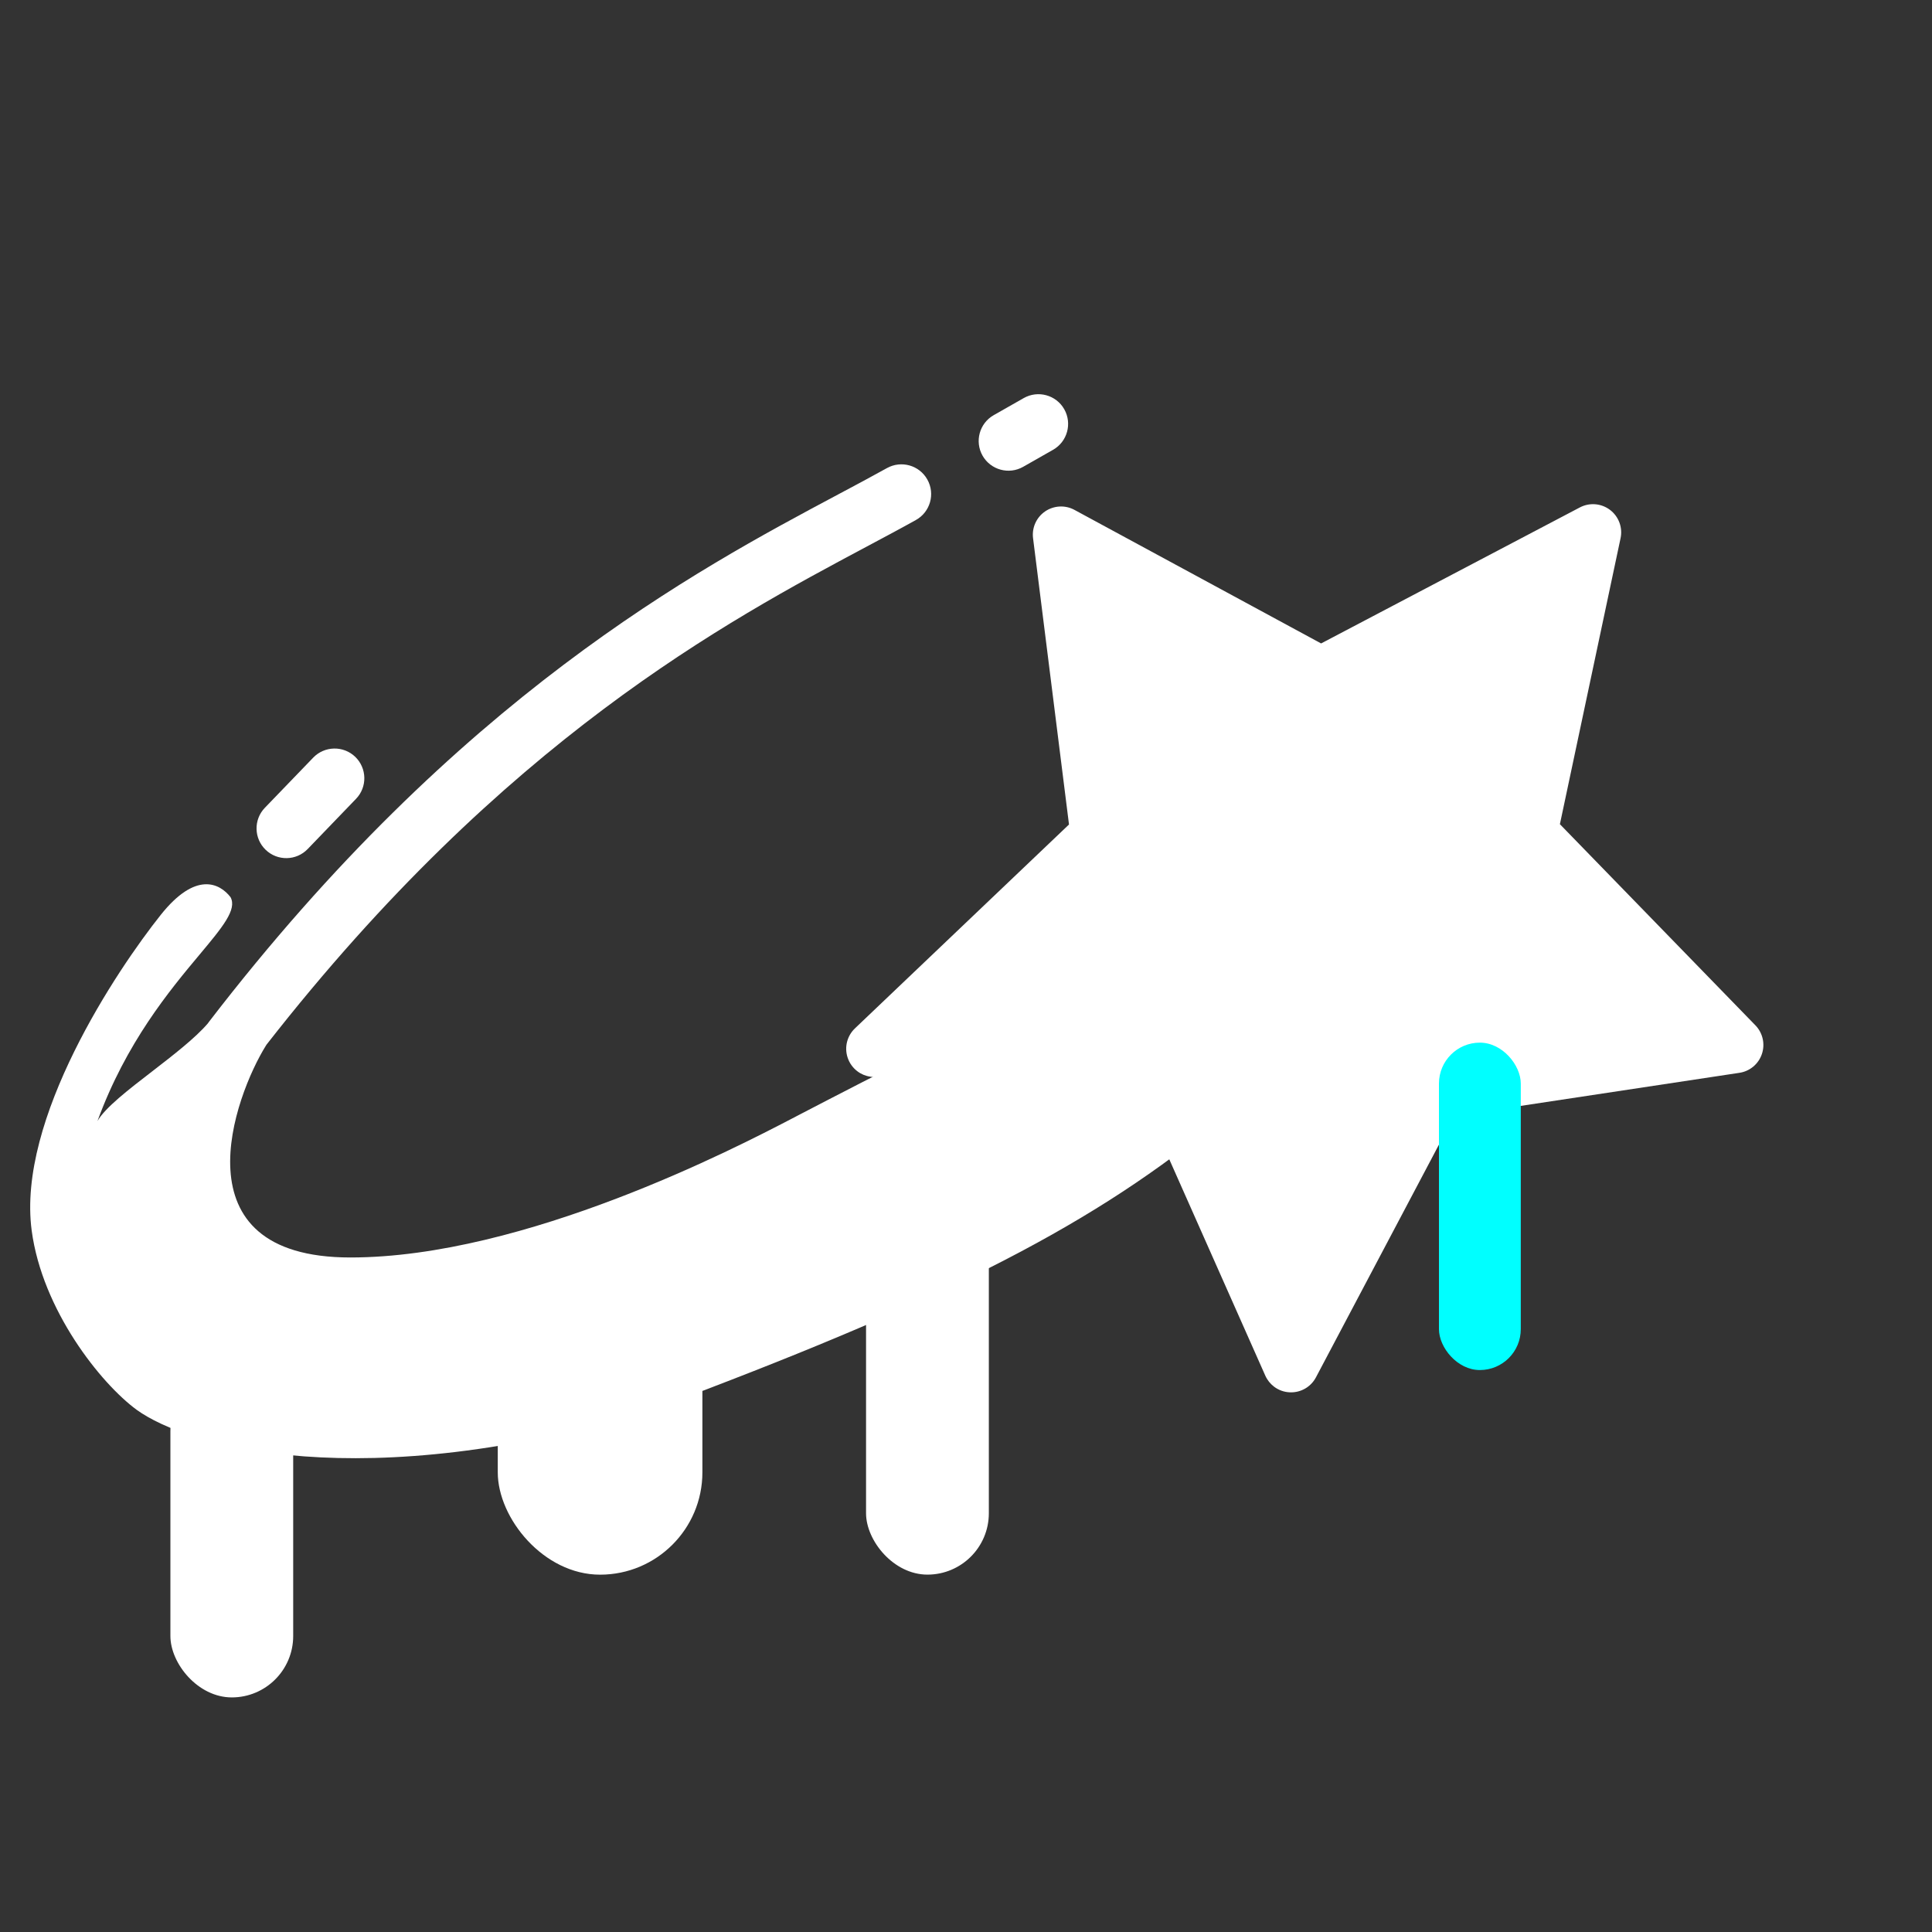 <svg width="45" height="45" viewBox="0 0 45 45" fill="none" xmlns="http://www.w3.org/2000/svg">
<rect x="0" y="0" width="45" height="45" fill="#333333" stroke="none"/>
<g clip-path="url(#clip0_2942_5)">
<path d="M24.788 9.531C24.977 9.864 24.861 10.286 24.529 10.476L23.831 10.873C23.499 11.062 23.076 10.946 22.886 10.614C22.697 10.282 22.813 9.859 23.145 9.67L23.843 9.273C24.176 9.083 24.599 9.199 24.788 9.531Z" fill="white"/>
<path d="M21.6 11.17C21.787 11.504 21.667 11.926 21.333 12.112C20.984 12.307 20.6 12.511 20.186 12.732C16.93 14.467 11.756 17.226 6.207 24.333C6.202 24.341 6.197 24.349 6.192 24.357C5.478 25.504 4.049 29.289 8.161 29.289C12.224 29.289 17.169 26.718 18.419 26.068L18.622 25.962C19.365 25.576 20.686 24.889 21.726 24.382L20.927 24.334C20.493 24.308 20.319 23.762 20.657 23.489L25.62 19.483C25.765 19.365 25.829 19.174 25.782 18.993L24.179 12.821C24.07 12.4 24.535 12.066 24.899 12.303L30.245 15.783C30.402 15.885 30.603 15.886 30.761 15.785L36.138 12.354C36.505 12.12 36.967 12.46 36.854 12.879L35.195 19.036C35.146 19.216 35.208 19.409 35.352 19.527L40.278 23.579C40.614 23.855 40.434 24.399 40 24.422L33.629 24.747C33.442 24.756 33.278 24.874 33.21 25.048L30.877 30.983C30.718 31.387 30.145 31.384 29.989 30.979L28.188 26.268C25.236 28.662 21.726 30.402 15.195 32.837C8.408 34.879 4.359 33.688 3.183 32.837C2.347 32.224 0.985 30.515 0.738 28.662C0.391 26.066 2.729 22.583 3.746 21.307C4.56 20.286 5.117 20.572 5.369 20.896C5.527 21.183 5.184 21.594 4.648 22.235C3.955 23.064 2.94 24.279 2.27 26.112C2.449 25.799 2.988 25.383 3.549 24.951C4.039 24.572 4.546 24.181 4.841 23.837C4.848 23.826 4.856 23.816 4.863 23.806C10.691 16.221 16.198 13.287 19.526 11.514C19.938 11.295 20.317 11.093 20.658 10.903C20.992 10.717 21.414 10.836 21.6 11.17Z" fill="white"/>
<path d="M8.292 18.607C8.558 18.332 8.549 17.894 8.274 17.628C7.998 17.363 7.56 17.372 7.295 17.647L6.169 18.815C5.904 19.09 5.912 19.529 6.188 19.794C6.463 20.059 6.902 20.051 7.167 19.775L8.292 18.607Z" fill="white"/>
<path d="M41.038 24.549C41.117 24.316 41.058 24.058 40.887 23.882L36.333 19.197L37.746 12.536C37.799 12.287 37.703 12.03 37.5 11.876C37.297 11.723 37.024 11.7 36.798 11.819L30.771 14.987L25.026 11.876C24.81 11.759 24.546 11.773 24.342 11.912C24.14 12.051 24.031 12.291 24.062 12.536L24.899 19.204L19.913 23.953C19.731 24.127 19.664 24.389 19.741 24.628C19.783 24.76 19.864 24.872 19.97 24.952C20.056 25.018 20.161 25.062 20.273 25.078L26.797 26.016L29.471 32.041C29.517 32.144 29.588 32.232 29.675 32.298C29.78 32.378 29.91 32.426 30.048 32.43C30.3 32.439 30.534 32.303 30.651 32.081L33.869 25.993L40.514 24.988C40.758 24.952 40.96 24.782 41.038 24.549Z" fill="white"/>
<rect x="33.516" y="24.285" width="1.906" height="7.626" rx="0.953" fill="#00FFFF"/>
<rect x="20.172" y="25.238" width="2.86" height="11.438" rx="1.43" fill="white"/>
<rect x="3.969" y="31.91" width="2.86" height="7.626" rx="1.43" fill="white"/>
<rect x="11.594" y="29.051" width="4.766" height="7.626" rx="2.383" fill="white"/>
</g>
<defs>
<clipPath id="clip0_2942_5">
<rect width="45" height="45" fill="white"/>
</clipPath>
</defs>
</svg>
